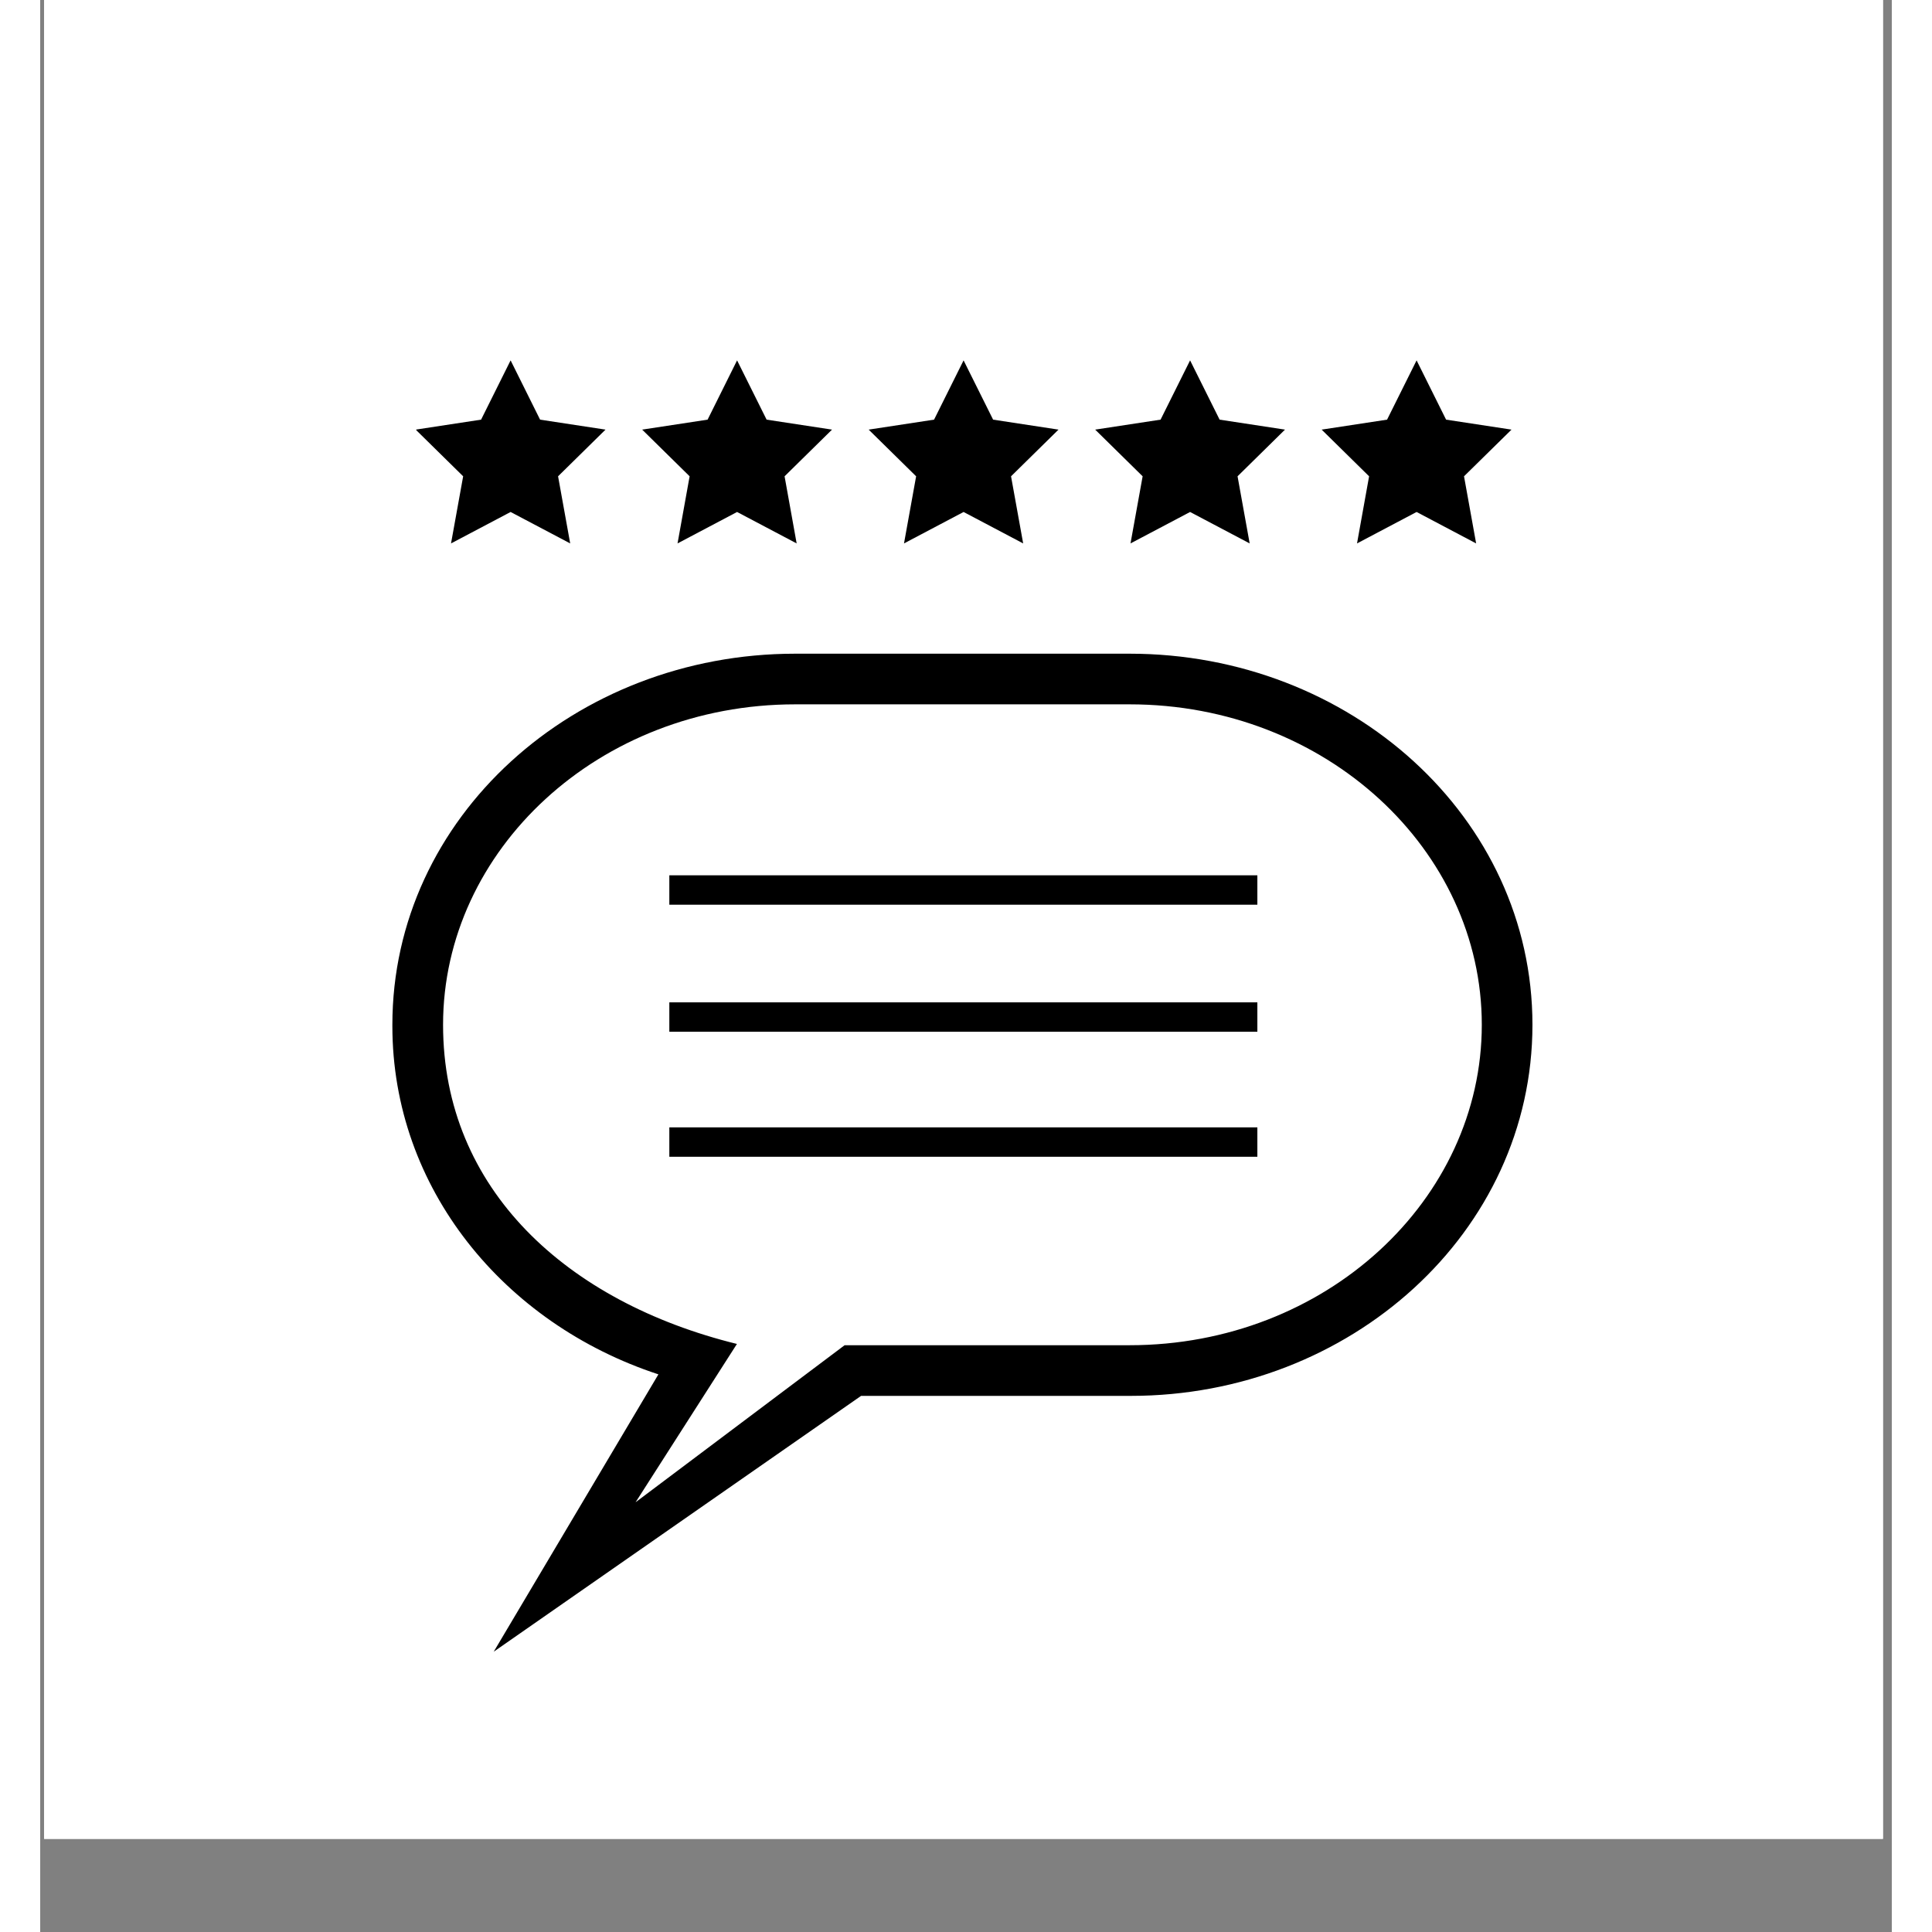 <svg xmlns="http://www.w3.org/2000/svg" xmlns:xlink="http://www.w3.org/1999/xlink" width="250" zoomAndPan="magnify" viewBox="0 0 187.92 196.08" height="250" preserveAspectRatio="xMidYMid meet" version="1.2"><rect x="0" y="0" width="187.92" height="196.08" fill="#808080" stroke="none"/><defs><clipPath id="398ea769e0"><path d="M 0.398 0 L 187.023 0 L 187.023 186.625 L 0.398 186.625 Z M 0.398 0 "/></clipPath><clipPath id="e80c475bc1"><path d="M 38.164 36.598 L 58 36.598 L 58 55.258 L 38.164 55.258 Z M 38.164 36.598 "/></clipPath><clipPath id="e3103db39e"><path d="M 61 36.598 L 81 36.598 L 81 55.258 L 61 55.258 Z M 61 36.598 "/></clipPath><clipPath id="79c7e26ce9"><path d="M 84 36.598 L 104 36.598 L 104 55.258 L 84 55.258 Z M 84 36.598 "/></clipPath><clipPath id="23c6872b53"><path d="M 107 36.598 L 127 36.598 L 127 55.258 L 107 55.258 Z M 107 36.598 "/></clipPath><clipPath id="8a83213125"><path d="M 130 36.598 L 149.391 36.598 L 149.391 55.258 L 130 55.258 Z M 130 36.598 "/></clipPath><clipPath id="936533b2eb"><path d="M 35.742 66.227 L 151.449 66.227 L 151.449 167.75 L 35.742 167.75 Z M 35.742 66.227 "/></clipPath></defs><g id="13beaa587c"><g clip-rule="nonzero" clip-path="url(#398ea769e0)"><path style=" stroke:none;fill-rule:nonzero;fill:#ffffff;fill-opacity:1;" d="M 0.398 0 L 187.023 0 L 187.023 186.625 L 0.398 186.625 Z M 0.398 0 "/><path style=" stroke:none;fill-rule:nonzero;fill:#ffffff;fill-opacity:1;" d="M 0.398 0 L 187.023 0 L 187.023 186.625 L 0.398 186.625 Z M 0.398 0 "/></g><g clip-rule="nonzero" clip-path="url(#e80c475bc1)"><path style=" stroke:none;fill-rule:nonzero;fill:#000000;fill-opacity:1;" d="M 50.734 42.59 L 47.742 36.574 L 44.746 42.59 L 38.109 43.602 L 42.926 48.34 L 41.695 55.152 L 47.742 51.961 L 53.789 55.152 L 52.559 48.34 L 57.375 43.602 Z M 50.734 42.59 "/></g><g clip-rule="nonzero" clip-path="url(#e3103db39e)"><path style=" stroke:none;fill-rule:nonzero;fill:#000000;fill-opacity:1;" d="M 73.723 42.59 L 70.727 36.574 L 67.734 42.59 L 61.094 43.602 L 65.91 48.34 L 64.684 55.152 L 70.727 51.961 L 76.773 55.152 L 75.547 48.34 L 80.363 43.602 Z M 73.723 42.59 "/></g><g clip-rule="nonzero" clip-path="url(#79c7e26ce9)"><path style=" stroke:none;fill-rule:nonzero;fill:#000000;fill-opacity:1;" d="M 96.711 42.59 L 93.715 36.574 L 90.719 42.59 L 84.082 43.602 L 88.898 48.34 L 87.668 55.152 L 93.715 51.961 L 99.762 55.152 L 98.531 48.34 L 103.348 43.602 Z M 96.711 42.59 "/></g><g clip-rule="nonzero" clip-path="url(#23c6872b53)"><path style=" stroke:none;fill-rule:nonzero;fill:#000000;fill-opacity:1;" d="M 119.699 42.59 L 116.703 36.574 L 113.707 42.59 L 107.07 43.602 L 111.887 48.34 L 110.656 55.152 L 116.703 51.961 L 122.75 55.152 L 121.52 48.34 L 126.336 43.602 Z M 119.699 42.59 "/></g><g clip-rule="nonzero" clip-path="url(#8a83213125)"><path style=" stroke:none;fill-rule:nonzero;fill:#000000;fill-opacity:1;" d="M 149.324 43.602 L 142.684 42.59 L 139.691 36.574 L 136.695 42.59 L 130.055 43.602 L 134.871 48.34 L 133.645 55.152 L 139.691 51.961 L 145.734 55.152 L 144.504 48.34 Z M 149.324 43.602 "/></g><g clip-rule="nonzero" clip-path="url(#936533b2eb)"><path style=" stroke:none;fill-rule:nonzero;fill:#000000;fill-opacity:1;" d="M 151.449 104.004 C 151.449 82.926 132.938 66.344 110.566 66.344 L 76.625 66.344 C 54.254 66.344 35.742 82.926 35.742 104.004 L 35.742 104.133 C 35.742 120.586 47.055 134.344 62.742 139.484 L 46.027 167.633 L 83.312 141.668 L 110.695 141.668 C 132.938 141.668 151.449 125.086 151.449 104.004 Z M 110.566 136.527 L 81.641 136.527 L 60.426 152.465 L 70.711 136.398 C 53.484 132.156 40.887 120.715 40.887 104.004 C 40.887 86.266 56.699 71.484 76.625 71.484 L 110.566 71.484 C 130.492 71.484 146.309 86.266 146.309 104.004 C 146.309 121.746 130.492 136.527 110.566 136.527 Z M 110.566 136.527 "/></g><path style="fill:none;stroke-width:4;stroke-linecap:butt;stroke-linejoin:miter;stroke:#000000;stroke-opacity:1;stroke-miterlimit:4;" d="M 0 2.003 L 79.999 2.003 " transform="matrix(0.746,0,0,0.746,63.851,88.833)"/><path style="fill:none;stroke-width:4;stroke-linecap:butt;stroke-linejoin:miter;stroke:#000000;stroke-opacity:1;stroke-miterlimit:4;" d="M 0 2.002 L 79.999 2.002 " transform="matrix(0.746,0,0,0.746,63.851,101.728)"/><path style="fill:none;stroke-width:4;stroke-linecap:butt;stroke-linejoin:miter;stroke:#000000;stroke-opacity:1;stroke-miterlimit:4;" d="M 0 1.998 L 79.999 1.998 " transform="matrix(0.746,0,0,0.746,63.851,114.418)"/></g></svg>